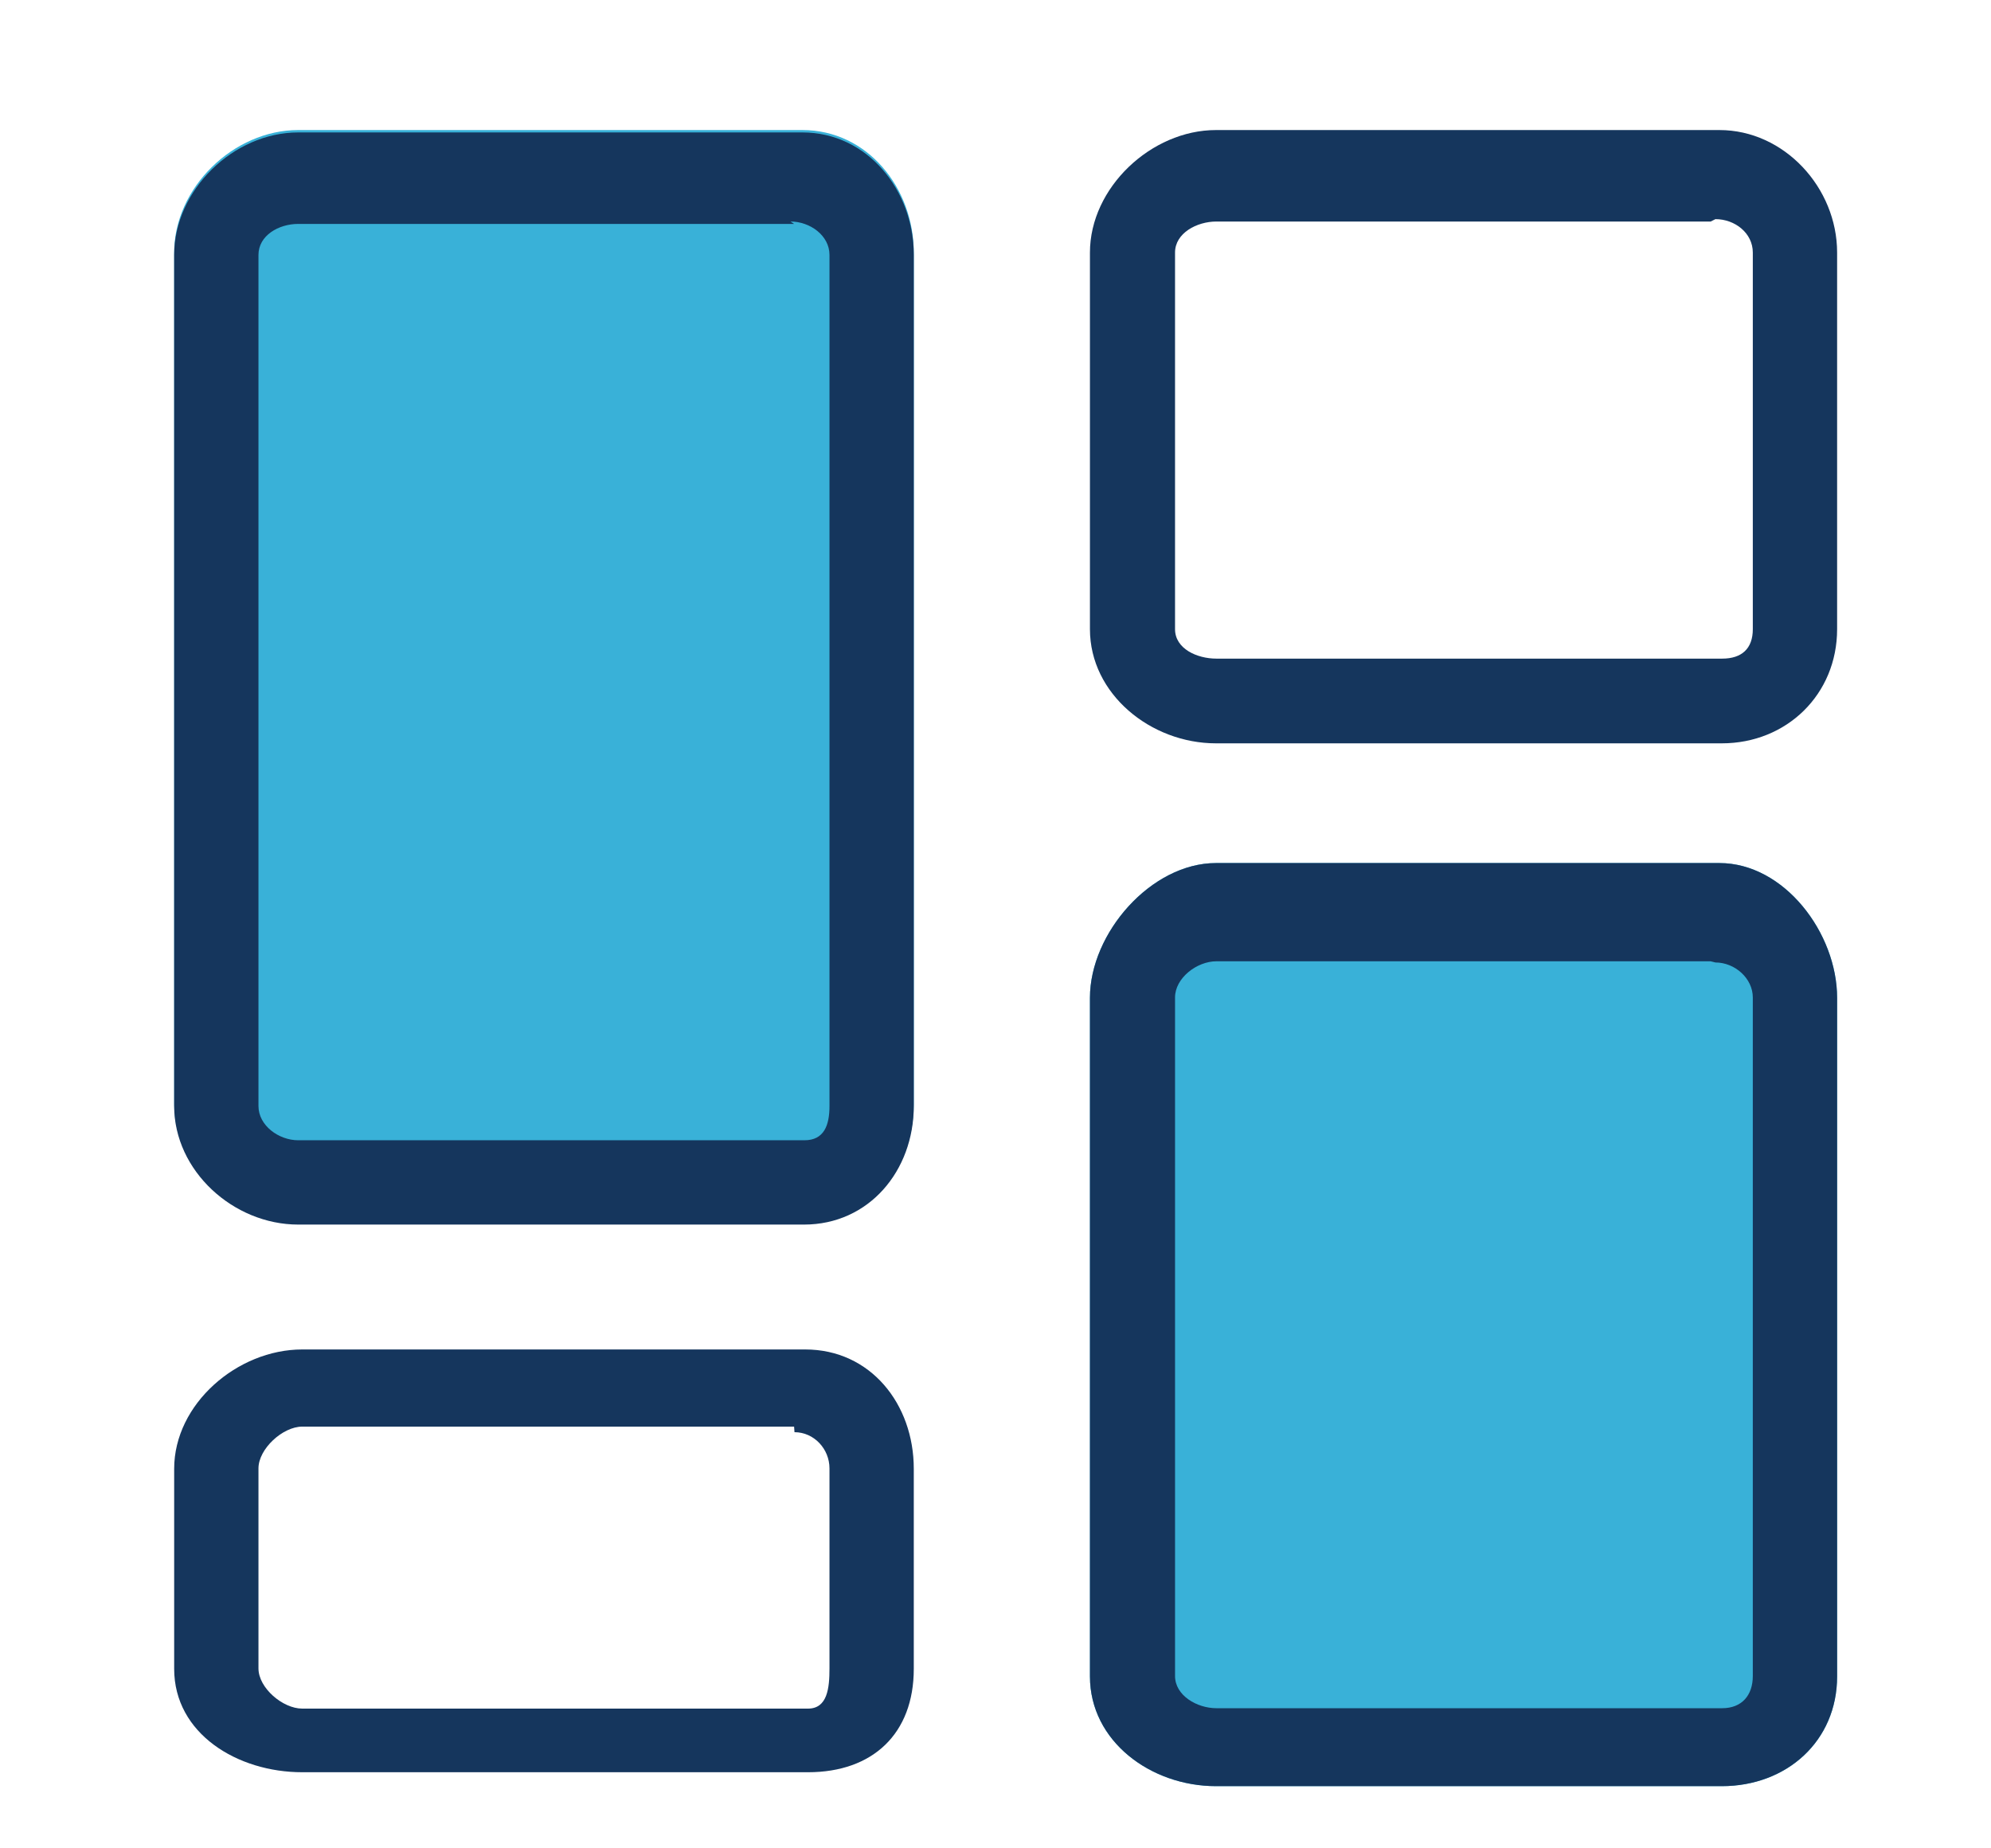 <?xml version="1.0" encoding="UTF-8"?>
<svg id="Layer_7" xmlns="http://www.w3.org/2000/svg" viewBox="0 0 50.07 46.46">
  <defs>
    <style>
      .cls-1 {
        fill: #15365d;
      }

      .cls-2 {
        fill: #39b1d8;
      }
    </style>
  </defs>
  <g>
    <path class="cls-2" d="M19.88,5.51c.49,0,.98.35.98.84v21.4c0,.49-.14.86-.63.86H7.5c-.49,0-1-.37-1-.86V6.35c0-.49.51-.78,1-.78h12.47M20.22,3.27H7.5c-1.63,0-3.12,1.45-3.12,3.08v21.4c0,1.63,1.49,2.98,3.12,2.98h12.72c1.63,0,2.76-1.35,2.76-2.98V6.35c0-1.63-1.17-3.08-2.8-3.08h.04ZM43.14,24.2c.49,0,.94.4.94.88v17.06c0,.49-.28.81-.77.81h-12.72c-.49,0-1.04-.32-1.04-.81v-17.06c0-.49.55-.91,1.04-.91h12.43M43.3,21.7h-12.72c-1.63,0-3.17,1.76-3.17,3.39v17.06c0,1.63,1.53,2.76,3.17,2.76h12.72c1.63,0,2.9-1.13,2.9-2.76v-17.06c0-1.63-1.33-3.39-2.96-3.39h.07ZM19.88,5.51c.49,0,.98.35.98.84v21.4c0,.49-.14.86-.63.86H7.5c-.49,0-1-.37-1-.86V6.35c0-.49.51-.78,1-.78h12.47M20.22,3.27H7.5c-1.63,0-3.12,1.45-3.12,3.08v21.4c0,1.63,1.49,2.98,3.12,2.98h12.72c1.63,0,2.76-1.35,2.76-2.98V6.35c0-1.63-1.17-3.08-2.8-3.08h.04ZM43.14,24.2c.49,0,.94.4.94.88v17.06c0,.49-.28.81-.77.81h-12.72c-.49,0-1.04-.32-1.04-.81v-17.06c0-.49.55-.91,1.04-.91h12.43M43.3,21.7h-12.72c-1.63,0-3.17,1.76-3.17,3.39v17.06c0,1.63,1.53,2.76,3.17,2.76h12.72c1.63,0,2.9-1.13,2.9-2.76v-17.06c0-1.63-1.33-3.39-2.96-3.39h.07ZM19.88,5.51c.49,0,.98.35.98.84v21.4c0,.49-.14.86-.63.86H7.5c-.49,0-1-.37-1-.86V6.35c0-.49.51-.78,1-.78h12.47M20.22,3.27H7.5c-1.63,0-3.12,1.45-3.12,3.08v21.4c0,1.63,1.49,2.98,3.12,2.98h12.72c1.63,0,2.76-1.35,2.76-2.98V6.35c0-1.63-1.17-3.08-2.8-3.08h.04ZM43.14,24.2c.49,0,.94.4.94.88v17.06c0,.49-.28.81-.77.81h-12.72c-.49,0-1.04-.32-1.04-.81v-17.06c0-.49.55-.91,1.04-.91h12.43M19.88,5.51c.49,0,.98.35.98.84v21.4c0,.49-.14.86-.63.86H7.5c-.49,0-1-.37-1-.86V6.35c0-.49.51-.78,1-.78h12.47"/>
    <path class="cls-1" d="M43.14,5.51c.49,0,.94.35.94.84v9.47c0,.49-.28.74-.77.74h-12.72c-.49,0-1.04-.25-1.04-.74V6.35c0-.49.55-.78,1.04-.78h12.43M43.3,3.27h-12.72c-1.63,0-3.17,1.45-3.17,3.08v9.47c0,1.63,1.53,2.87,3.17,2.87h12.72c1.63,0,2.9-1.23,2.9-2.87V6.35c0-1.63-1.33-3.08-2.96-3.08h.07Z"/>
    <path class="cls-1" d="M43.14,24.2c.49,0,.94.4.94.88v17.06c0,.49-.28.81-.77.81h-12.72c-.49,0-1.04-.32-1.04-.81v-17.06c0-.49.55-.91,1.04-.91h12.43M43.3,21.7h-12.72c-1.63,0-3.17,1.76-3.17,3.39v17.06c0,1.63,1.53,2.76,3.17,2.76h12.72c1.63,0,2.9-1.13,2.9-2.76v-17.06c0-1.63-1.33-3.39-2.96-3.39h.07Z"/>
    <path class="cls-1" d="M19.98,36.01c.49,0,.88.42.88.91v5.03c0,.49-.05,1.01-.54,1.01H7.6c-.49,0-1.1-.52-1.1-1.01v-5.03c0-.49.61-1.05,1.1-1.05h12.37M20.32,33.93H7.6c-1.63,0-3.22,1.37-3.22,3v5.03c0,1.63,1.59,2.6,3.22,2.6h12.72c1.63,0,2.66-.97,2.66-2.6v-5.03c0-1.63-1.09-3-2.73-3h.07Z"/>
  </g>
  <path class="cls-1" d="M20.18,3.33H7.5c-1.63,0-3.12,1.45-3.12,3.08v21.4c0,1.63,1.49,2.98,3.12,2.98h12.72c1.63,0,2.76-1.35,2.76-2.98V6.41c0-1.63-1.17-3.08-2.8-3.08ZM20.86,27.81c0,.49-.14.86-.63.86H7.5c-.49,0-1-.37-1-.86V6.41c0-.49.51-.78,1-.78h12.47l-.09-.06c.49,0,.98.35.98.84v21.4Z"/>
</svg>